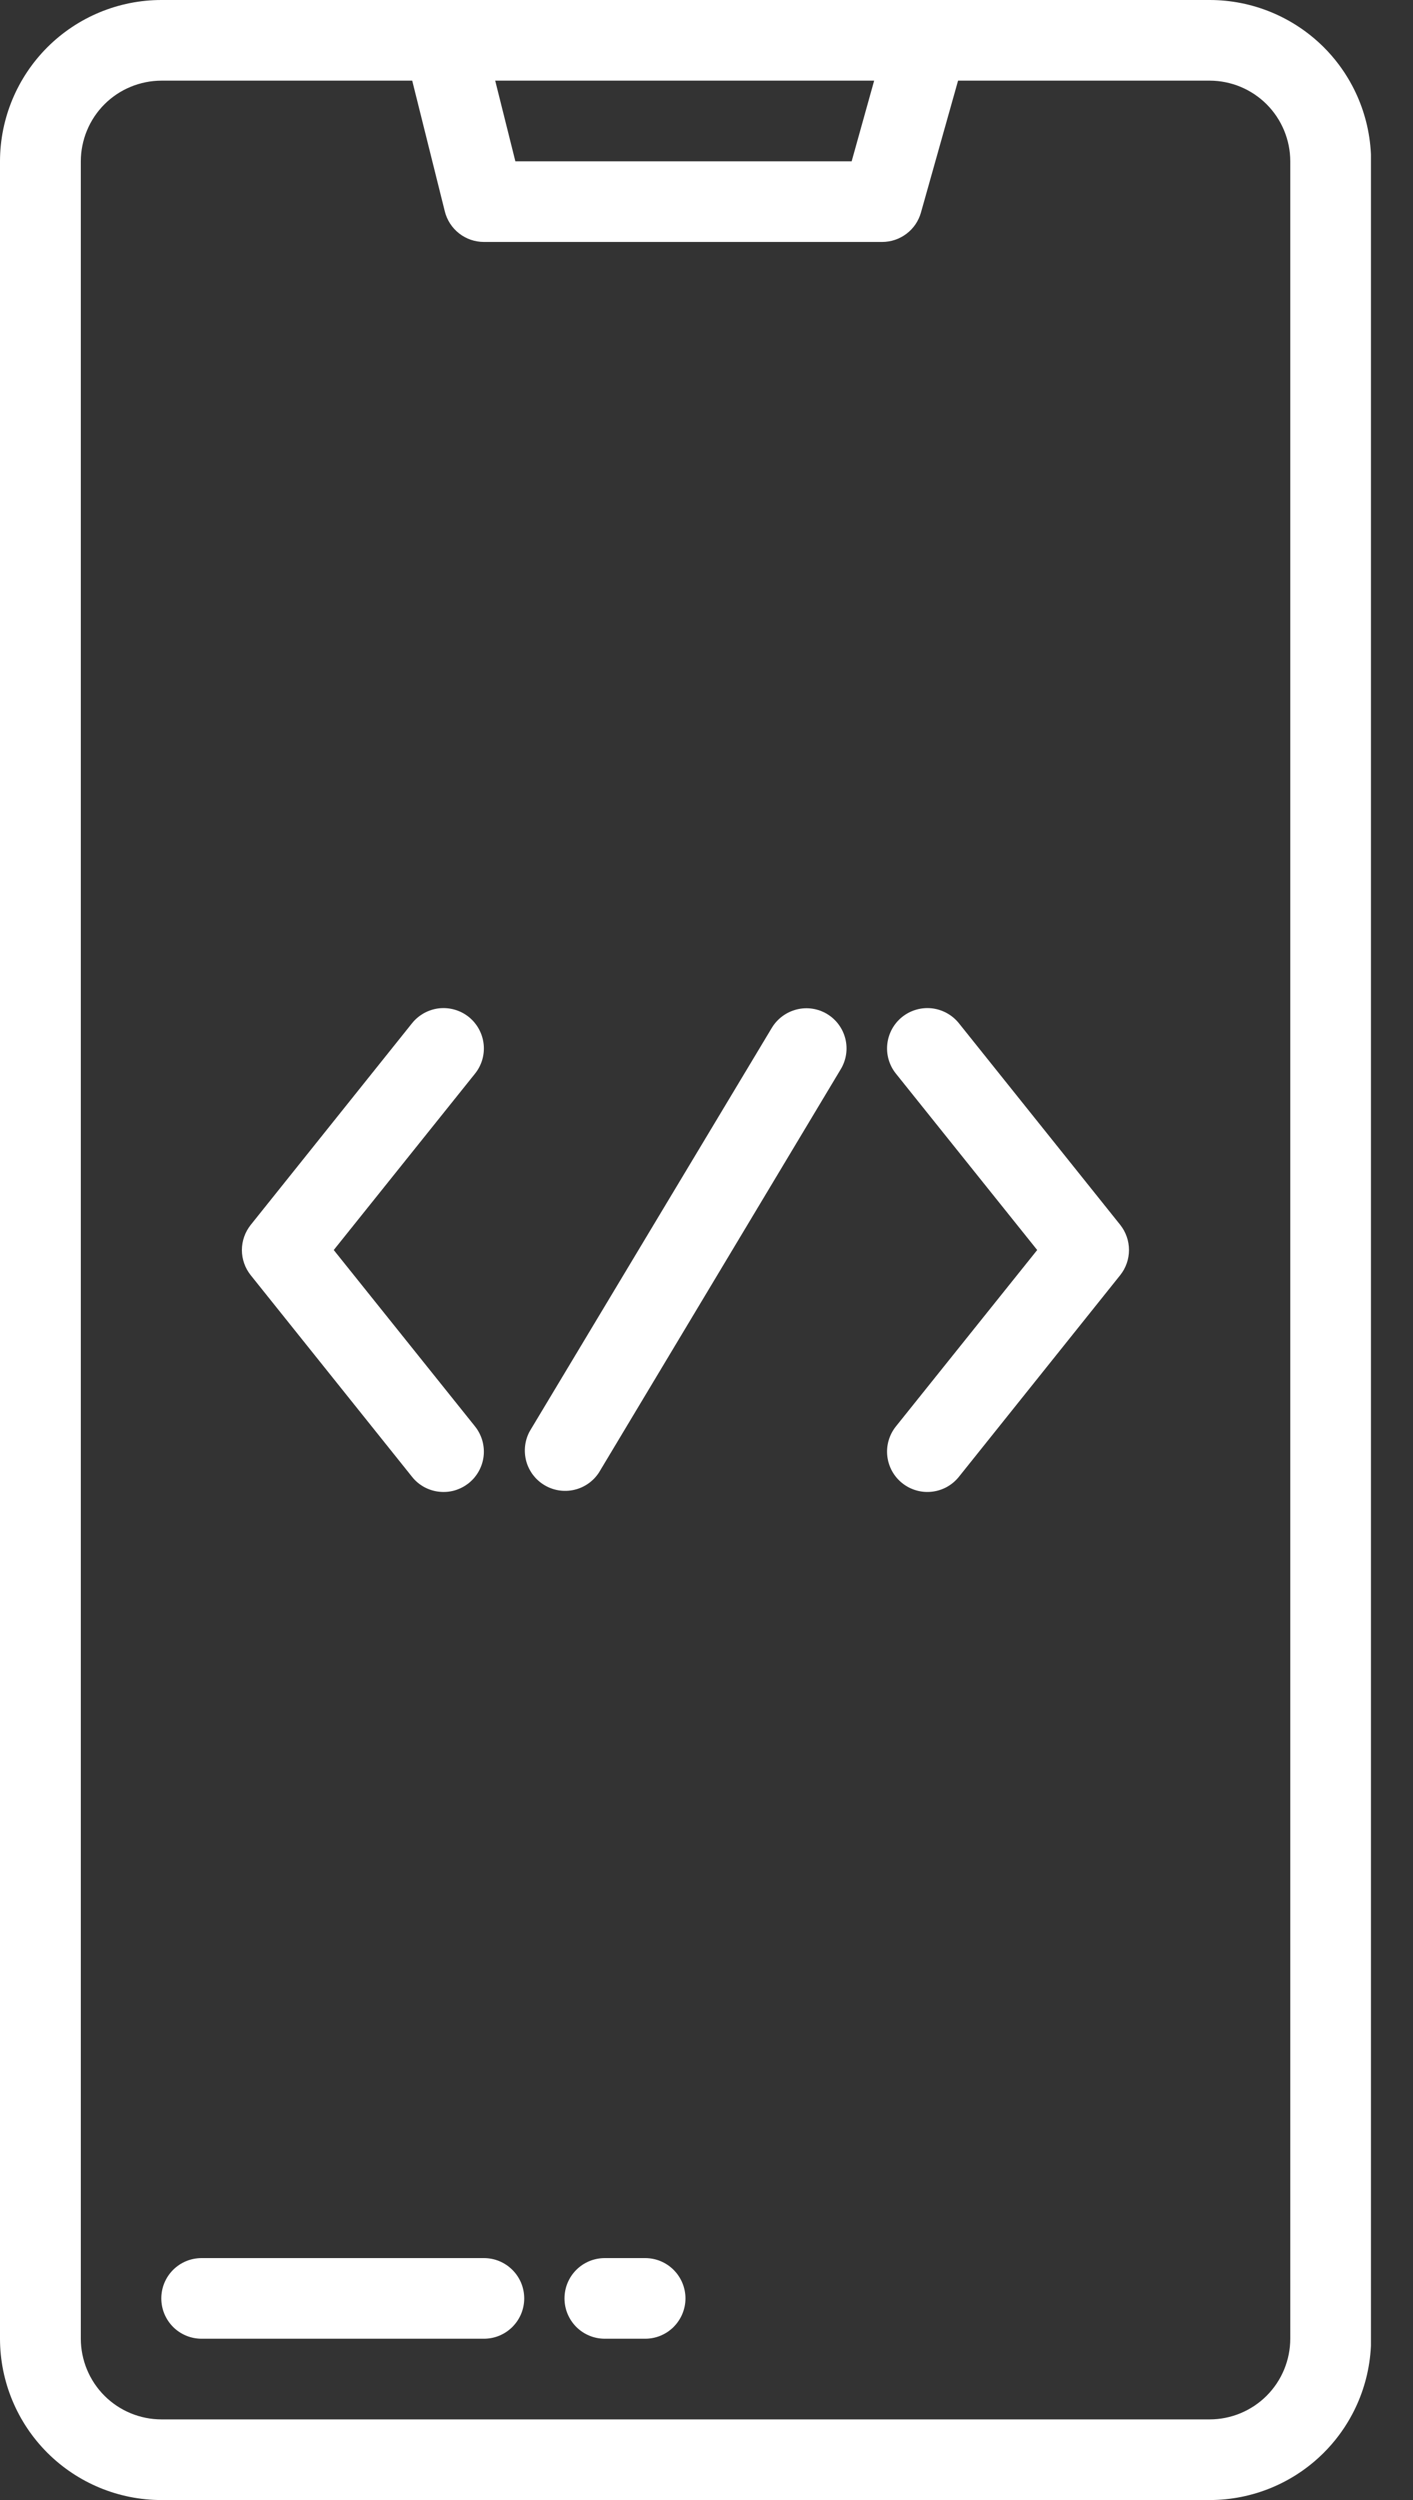 <?xml version="1.0" encoding="UTF-8"?>
<svg xmlns="http://www.w3.org/2000/svg" width="26" height="46" viewBox="0 0 26 46" fill="none">
  <rect x="0" y="0" width="26" height="46" fill="#333333" stroke="none"/>
  <g clip-path="url(#clip0_1381_381)">
    <path d="M22.258 0H2.971C2.184 0 1.429 0.313 0.872 0.869C0.315 1.426 0.001 2.181 0 2.968V43.032C0.001 43.819 0.315 44.574 0.872 45.131C1.429 45.687 2.184 46 2.971 46H22.261C23.048 45.999 23.802 45.686 24.358 45.13C24.915 44.573 25.228 43.819 25.229 43.032V2.968C25.228 2.181 24.915 1.426 24.358 0.869C23.8 0.313 23.045 0 22.258 0ZM16.085 1.484L15.671 2.968H9.483L9.112 1.484H16.085ZM23.742 43.032C23.741 43.425 23.585 43.803 23.307 44.081C23.029 44.359 22.651 44.516 22.258 44.516H2.971C2.578 44.516 2.2 44.359 1.922 44.081C1.644 43.803 1.488 43.425 1.487 43.032V2.968C1.488 2.575 1.644 2.197 1.922 1.919C2.2 1.641 2.578 1.485 2.971 1.484H7.585L8.185 3.89C8.225 4.051 8.318 4.193 8.448 4.295C8.579 4.397 8.739 4.452 8.905 4.452H16.232C16.394 4.452 16.551 4.399 16.68 4.301C16.809 4.204 16.902 4.067 16.946 3.911L17.629 1.484H22.261C22.654 1.485 23.03 1.642 23.308 1.92C23.585 2.198 23.741 2.575 23.742 2.968V43.032Z" fill="white"></path>
    <path d="M8.903 41.548H3.71C3.513 41.548 3.324 41.626 3.185 41.765C3.046 41.904 2.968 42.093 2.968 42.29C2.968 42.487 3.046 42.675 3.185 42.815C3.324 42.954 3.513 43.032 3.71 43.032H8.904C9.101 43.032 9.289 42.954 9.428 42.815C9.568 42.675 9.646 42.487 9.646 42.29C9.646 42.093 9.568 41.904 9.428 41.765C9.289 41.626 9.101 41.548 8.904 41.548H8.903Z" fill="white"></path>
    <path d="M11.871 41.548H11.129C10.932 41.548 10.743 41.626 10.604 41.765C10.465 41.904 10.387 42.093 10.387 42.29C10.387 42.487 10.465 42.675 10.604 42.815C10.743 42.954 10.932 43.032 11.129 43.032H11.871C12.068 43.032 12.256 42.954 12.395 42.815C12.534 42.675 12.613 42.487 12.613 42.29C12.613 42.093 12.534 41.904 12.395 41.765C12.256 41.626 12.068 41.548 11.871 41.548Z" fill="white"></path>
    <path d="M15.22 18.658C15.052 18.556 14.85 18.526 14.659 18.574C14.468 18.622 14.304 18.743 14.202 18.912L9.751 26.328C9.657 26.496 9.633 26.694 9.682 26.881C9.732 27.067 9.852 27.227 10.018 27.326C10.183 27.425 10.38 27.456 10.568 27.412C10.756 27.368 10.919 27.253 11.023 27.091L15.471 19.672C15.572 19.504 15.602 19.303 15.555 19.113C15.508 18.923 15.387 18.759 15.22 18.658Z" fill="white"></path>
    <path d="M17.644 18.827C17.521 18.674 17.342 18.575 17.146 18.553C16.951 18.532 16.755 18.588 16.601 18.711C16.447 18.834 16.349 19.013 16.327 19.209C16.305 19.404 16.362 19.601 16.485 19.754L19.085 23L16.485 26.246C16.362 26.4 16.305 26.596 16.327 26.792C16.349 26.988 16.447 27.166 16.601 27.289C16.755 27.412 16.951 27.469 17.146 27.447C17.342 27.426 17.521 27.327 17.644 27.173L20.612 23.463C20.717 23.332 20.774 23.168 20.774 23C20.774 22.831 20.717 22.668 20.612 22.536L17.644 18.827Z" fill="white"></path>
    <path d="M7.582 27.173C7.643 27.25 7.718 27.313 7.803 27.36C7.889 27.407 7.982 27.437 8.079 27.447C8.176 27.458 8.274 27.45 8.368 27.423C8.461 27.395 8.549 27.35 8.625 27.289C8.701 27.229 8.764 27.153 8.811 27.068C8.858 26.983 8.888 26.889 8.899 26.792C8.91 26.695 8.901 26.597 8.874 26.503C8.847 26.41 8.802 26.323 8.741 26.246L6.141 23L8.741 19.754C8.864 19.601 8.921 19.404 8.899 19.209C8.877 19.013 8.778 18.834 8.625 18.711C8.471 18.588 8.275 18.532 8.079 18.553C7.884 18.575 7.705 18.674 7.582 18.827L4.614 22.537C4.509 22.669 4.451 22.832 4.451 23.001C4.451 23.169 4.509 23.333 4.614 23.464L7.582 27.173Z" fill="white"></path>
  </g>
  <defs>
    <clipPath id="clip0_1381_381">
      <rect width="25.226" height="46" fill="white"></rect>
    </clipPath>
  </defs>
</svg>

